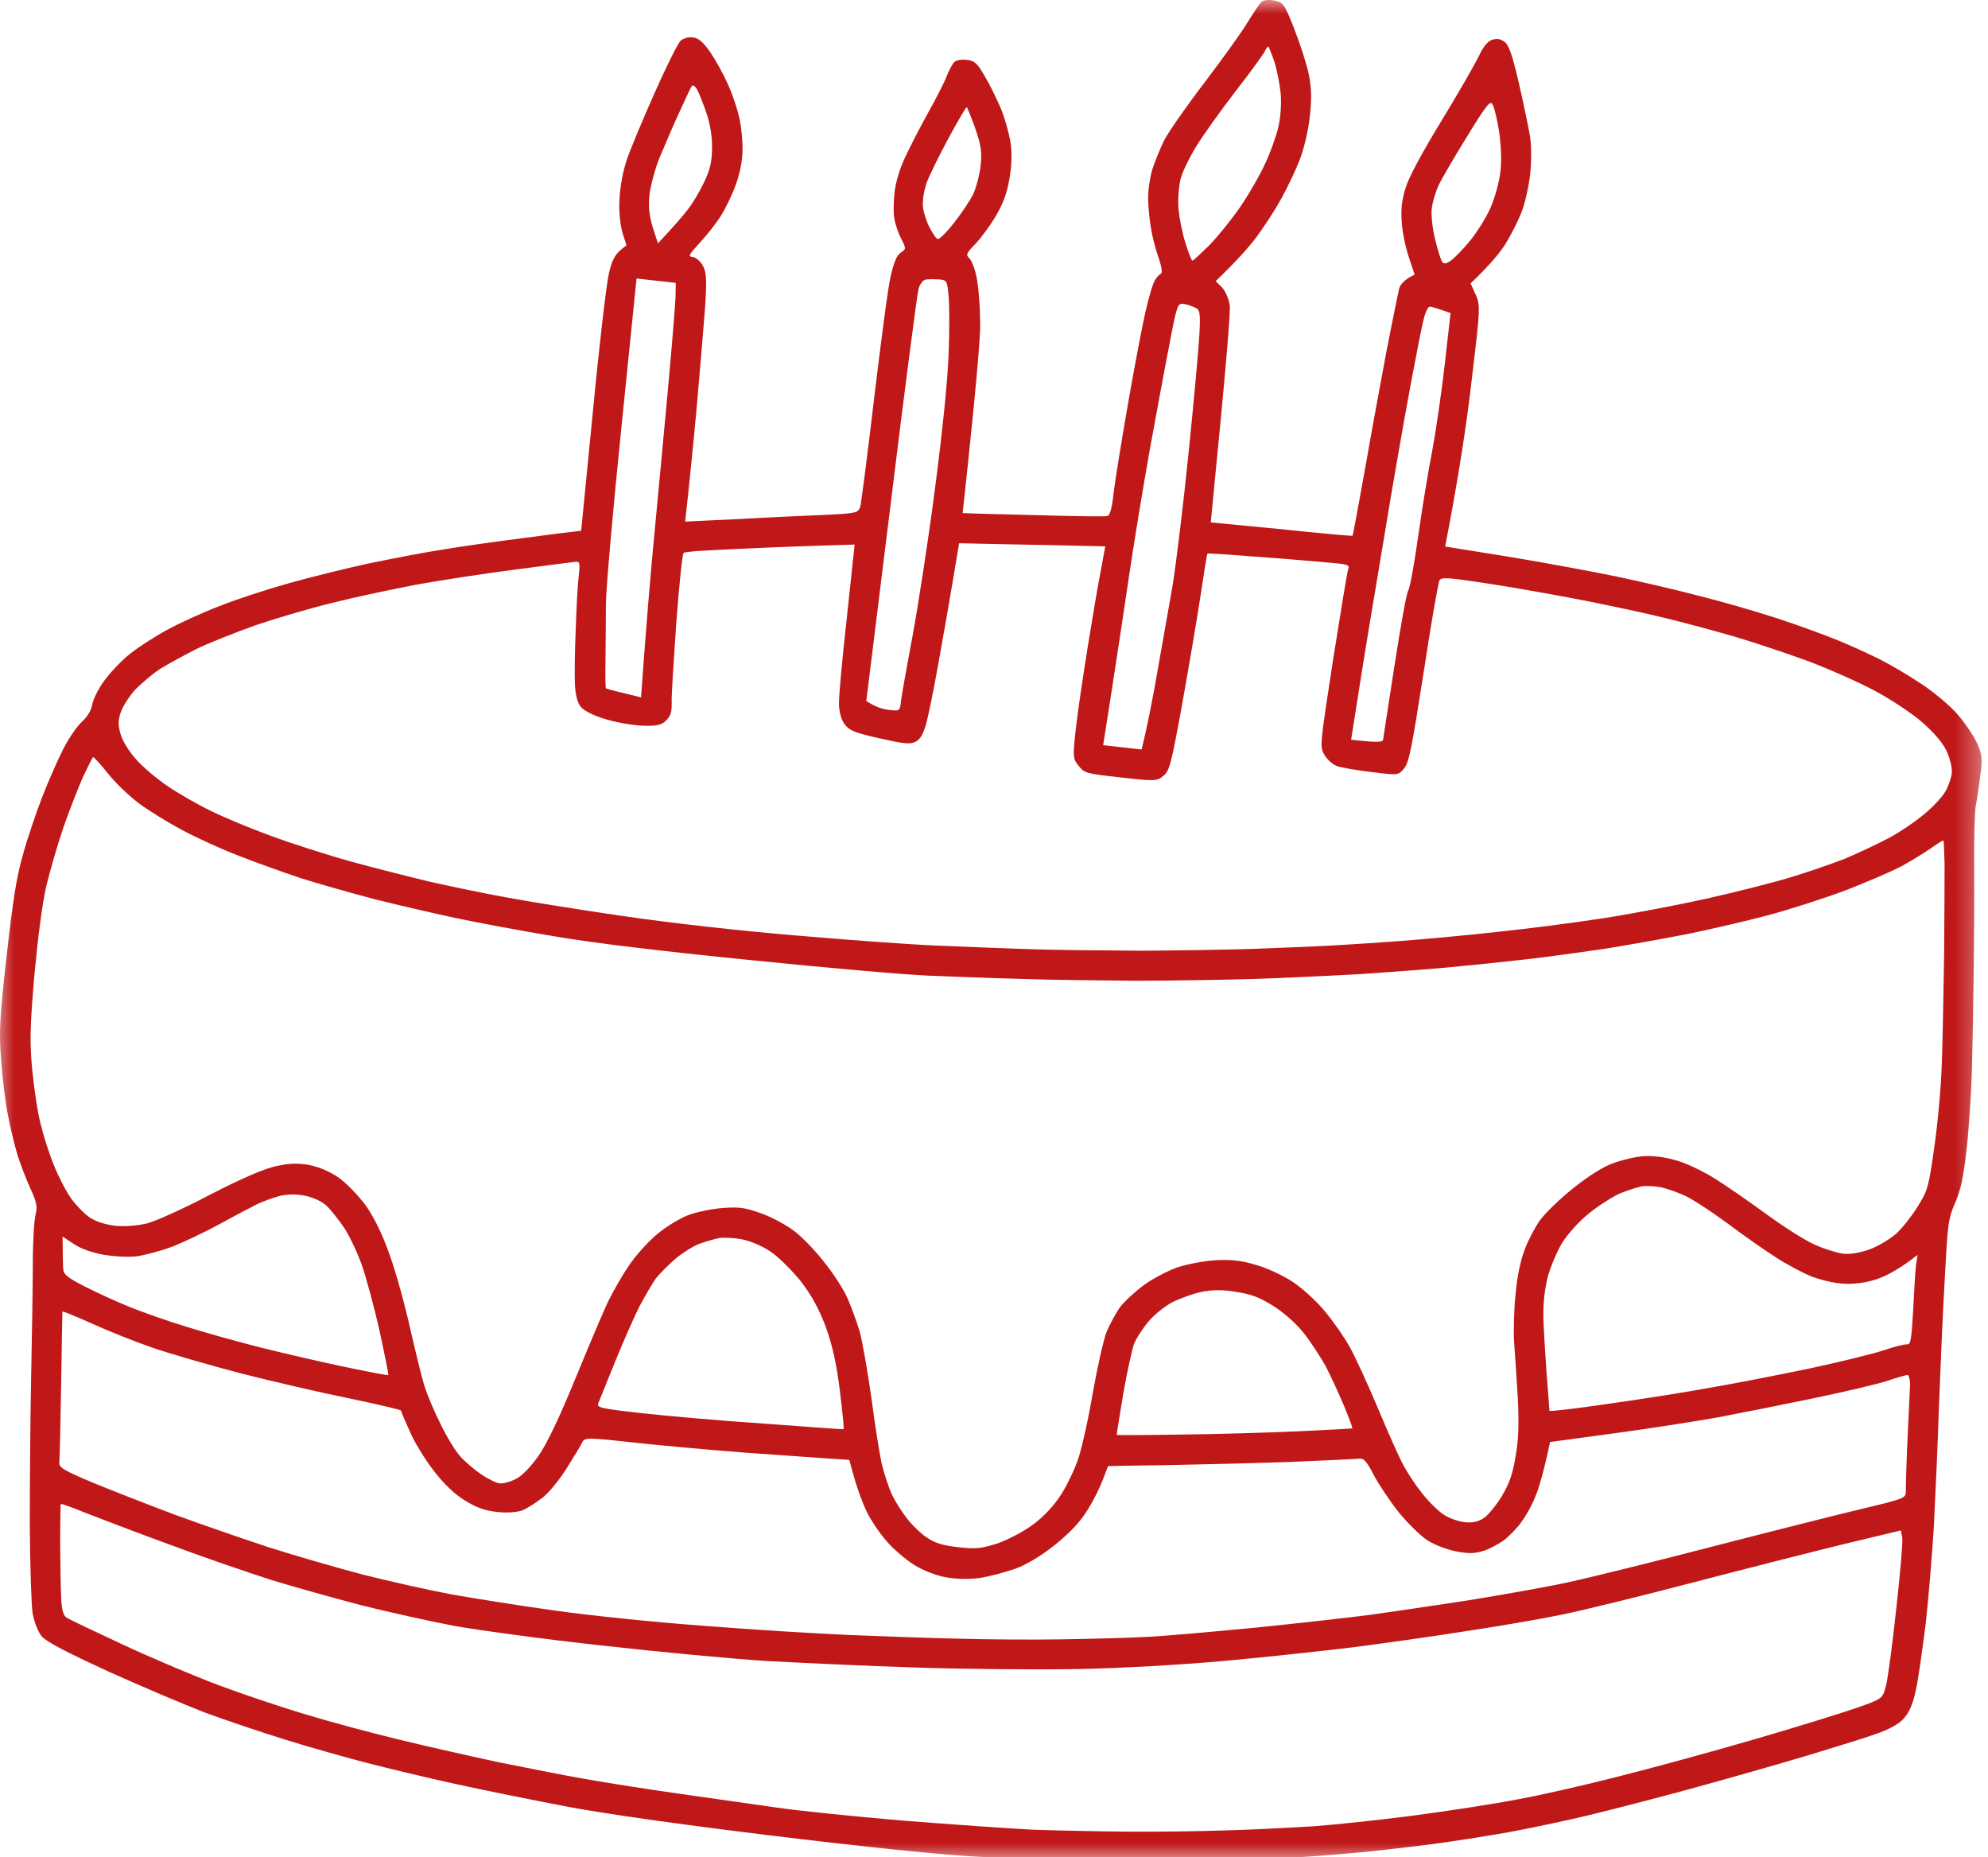 <?xml version="1.0" encoding="UTF-8"?> <svg xmlns="http://www.w3.org/2000/svg" viewBox="0 0 70.664 66" fill="none"><mask id="mask0_752_12" style="mask-type:luminance" maskUnits="userSpaceOnUse" x="-1" y="0" width="283" height="264"><path d="M-0.227 0H70.6V66.153H-0.227V0Z" fill="white"></path></mask><g mask="url(#mask0_752_12)"><path fill-rule="evenodd" clip-rule="evenodd" d="M45.293 0.019C45.621 0.087 45.654 0.14 46.001 1.018C46.201 1.525 46.435 2.243 46.514 2.607C46.616 3.102 46.632 3.489 46.557 4.143C46.498 4.671 46.351 5.286 46.197 5.684C46.058 6.044 45.758 6.681 45.525 7.09C45.301 7.5 44.895 8.115 44.629 8.47C44.362 8.817 43.932 9.301 43.213 9.991L43.435 10.213C43.55 10.335 43.676 10.616 43.71 10.838C43.745 11.058 43.601 12.851 43.037 18.567L45.549 18.809C46.925 18.955 48.061 19.053 48.072 19.044C48.092 19.046 48.28 17.991 48.512 16.712C48.736 15.434 49.089 13.518 49.288 12.453C49.497 11.39 49.697 10.404 49.734 10.25C49.779 10.108 49.917 9.936 50.283 9.759L50.068 9.113C49.952 8.754 49.836 8.197 49.824 7.87C49.79 7.451 49.83 7.101 49.956 6.699C50.054 6.345 50.53 5.45 51.22 4.323C51.825 3.333 52.417 2.294 52.558 2.013C52.702 1.684 52.874 1.476 53.019 1.422C53.194 1.363 53.31 1.376 53.458 1.472C53.625 1.57 53.752 1.93 53.991 2.965C54.163 3.715 54.344 4.576 54.389 4.877C54.435 5.178 54.437 5.781 54.388 6.211C54.339 6.639 54.202 7.247 54.077 7.558C53.953 7.87 53.699 8.375 53.507 8.679C53.314 8.985 52.959 9.418 52.273 10.072L52.447 10.457C52.622 10.843 52.623 10.912 52.314 13.486C52.151 14.93 51.865 16.862 51.369 19.425L53.649 19.79C54.901 20 56.604 20.311 57.424 20.483C58.245 20.653 59.563 20.96 60.36 21.169C61.149 21.365 62.403 21.724 63.136 21.965C63.87 22.205 64.857 22.564 65.319 22.754C65.782 22.945 66.459 23.248 66.823 23.437C67.189 23.617 67.845 24.007 68.306 24.314C68.756 24.612 69.343 25.103 69.595 25.408C69.857 25.704 70.161 26.164 70.281 26.424C70.454 26.819 70.473 26.998 70.388 27.573C70.347 27.944 70.272 28.429 70.229 28.641C70.189 28.854 70.164 29.829 70.173 30.809C70.18 31.787 70.169 33.476 70.155 34.561C70.142 35.646 70.116 37.194 70.093 38.012C70.07 38.82 69.988 40.084 69.907 40.806C69.792 41.831 69.705 42.255 69.502 42.736C69.248 43.321 69.233 43.457 69.127 45.46C69.056 46.618 68.972 48.674 68.919 50.031C68.876 51.38 68.789 53.287 68.739 54.259C68.679 55.231 68.552 56.797 68.447 57.733C68.326 58.668 68.18 59.749 68.089 60.114C67.988 60.586 67.854 60.877 67.664 61.084C67.492 61.281 67.126 61.478 66.623 61.648C66.201 61.798 65.045 62.152 64.062 62.447C63.081 62.741 61.284 63.25 60.083 63.579C58.88 63.908 57.272 64.321 56.52 64.503C55.769 64.685 54.554 64.943 53.838 65.08C53.112 65.216 51.804 65.423 50.92 65.541C50.038 65.659 48.546 65.827 47.62 65.901C46.682 65.984 45.16 66.079 44.237 66.113C43.305 66.147 41.997 66.177 41.315 66.18C40.633 66.181 39.321 66.172 38.404 66.148C37.478 66.124 35.739 66.045 34.521 65.977C33.118 65.89 30.491 65.613 27.295 65.223C24.128 64.837 21.512 64.464 20.196 64.217C19.055 64 17.267 63.641 16.236 63.415C15.204 63.191 13.752 62.839 13.012 62.648C12.273 62.456 10.981 62.093 10.141 61.83C9.301 61.569 8.016 61.138 7.285 60.867C6.556 60.587 5.01 59.929 3.844 59.403C2.36 58.721 1.66 58.357 1.484 58.16C1.354 57.997 1.215 57.654 1.161 57.343C1.114 57.061 1.071 55.682 1.06 54.298C1.057 52.915 1.075 50.555 1.105 49.068C1.134 47.579 1.166 45.715 1.166 44.924C1.166 44.134 1.215 43.339 1.266 43.157C1.337 42.889 1.297 42.707 1.083 42.248C0.941 41.935 0.734 41.399 0.624 41.06C0.524 40.723 0.367 40.092 0.288 39.659C0.197 39.234 0.089 38.352 0.043 37.704C-0.04 36.687 -0.016 36.206 0.238 33.953C0.466 31.923 0.593 31.147 0.82 30.362C0.971 29.807 1.283 28.884 1.505 28.316C1.728 27.738 2.072 26.966 2.262 26.593C2.463 26.21 2.759 25.779 2.934 25.632C3.121 25.454 3.245 25.231 3.275 25.057C3.293 24.892 3.473 24.516 3.685 24.223C3.897 23.922 4.311 23.485 4.615 23.242C4.919 23 5.516 22.613 5.946 22.384C6.378 22.146 7.212 21.765 7.811 21.537C8.411 21.298 9.517 20.938 10.273 20.728C11.027 20.516 12.287 20.203 13.067 20.034C13.846 19.875 15.028 19.641 15.692 19.539C16.356 19.426 17.641 19.245 18.553 19.13C19.466 19.005 20.308 18.903 20.658 18.863L21.074 14.632C21.295 12.315 21.555 10.102 21.64 9.736C21.759 9.215 21.85 9.019 22.268 8.72L22.122 8.259C22.045 7.983 21.991 7.493 22.021 7.062C22.043 6.61 22.145 6.088 22.271 5.707C22.379 5.363 22.824 4.308 23.248 3.347C23.673 2.388 24.095 1.536 24.193 1.448C24.292 1.361 24.486 1.303 24.631 1.33C24.836 1.353 24.997 1.499 25.252 1.863C25.447 2.152 25.726 2.658 25.876 3.001C26.035 3.344 26.212 3.878 26.276 4.182C26.35 4.487 26.4 5.007 26.394 5.331C26.39 5.716 26.303 6.141 26.157 6.56C26.027 6.92 25.783 7.426 25.616 7.684C25.447 7.952 25.101 8.387 24.867 8.637C24.483 9.058 24.447 9.114 24.623 9.133C24.731 9.145 24.892 9.282 24.983 9.441C25.114 9.682 25.124 9.94 25.064 10.912C25.013 11.558 24.885 13.124 24.772 14.386C24.659 15.648 24.515 17.103 24.354 18.538L26.271 18.447C27.315 18.387 28.705 18.326 29.34 18.299C30.442 18.245 30.504 18.232 30.579 18.004C30.614 17.869 30.839 16.137 31.071 14.156C31.311 12.167 31.563 10.221 31.657 9.826C31.775 9.306 31.88 9.07 32.02 8.978C32.211 8.851 32.212 8.841 32.035 8.486C31.929 8.286 31.818 7.957 31.79 7.766C31.752 7.574 31.761 7.151 31.798 6.829C31.838 6.467 31.98 5.999 32.174 5.587C32.344 5.221 32.71 4.511 32.994 4C33.281 3.488 33.583 2.9 33.656 2.69C33.74 2.483 33.863 2.26 33.929 2.198C34.005 2.136 34.206 2.101 34.372 2.129C34.645 2.16 34.742 2.251 35.007 2.715C35.19 3.021 35.439 3.534 35.571 3.845C35.704 4.156 35.852 4.687 35.913 5.019C35.975 5.441 35.969 5.846 35.881 6.35C35.794 6.874 35.653 7.243 35.396 7.678C35.2 8.012 34.874 8.45 34.684 8.655C34.337 9.011 34.323 9.05 34.466 9.194C34.553 9.283 34.675 9.613 34.727 9.935C34.789 10.267 34.84 10.956 34.841 11.469C34.851 11.984 34.707 13.717 34.218 18.236L34.858 18.258C35.212 18.268 36.344 18.297 37.369 18.323C38.393 18.35 39.301 18.363 39.363 18.34C39.454 18.32 39.522 18.072 39.58 17.555C39.626 17.145 39.853 15.738 40.081 14.43C40.308 13.122 40.594 11.622 40.713 11.093C40.833 10.563 40.989 10.046 41.06 9.946C41.12 9.844 41.22 9.746 41.273 9.723C41.325 9.699 41.283 9.447 41.185 9.169C41.08 8.881 40.956 8.402 40.911 8.101C40.856 7.798 40.811 7.32 40.812 7.053C40.803 6.775 40.874 6.318 40.956 6.031C41.048 5.745 41.239 5.273 41.379 4.992C41.52 4.712 42.168 3.778 42.816 2.932C43.465 2.076 44.156 1.117 44.353 0.782C44.558 0.45 44.772 0.128 44.838 0.067C44.904 0.005 45.095 -0.023 45.298 0.019H45.293ZM43.946 3.207C43.426 3.881 42.792 4.767 42.539 5.173C42.287 5.58 42.018 6.122 41.957 6.392C41.899 6.652 41.858 7.142 41.896 7.471C41.928 7.801 42.036 8.337 42.147 8.667C42.248 8.994 42.356 9.263 42.386 9.265C42.414 9.269 42.681 9.013 42.991 8.711C43.293 8.4 43.799 7.775 44.105 7.325C44.414 6.866 44.808 6.18 44.98 5.794C45.161 5.409 45.365 4.83 45.44 4.511C45.52 4.155 45.551 3.704 45.524 3.336C45.492 3.006 45.392 2.49 45.297 2.193C45.199 1.906 45.099 1.658 45.08 1.656C45.052 1.653 45.003 1.726 44.965 1.811C44.925 1.904 44.468 2.535 43.947 3.207H43.946ZM51.134 6.585C51.028 6.82 50.916 7.193 50.892 7.417C50.865 7.651 50.919 8.142 51.015 8.518C51.109 8.904 51.218 9.262 51.27 9.317C51.328 9.39 51.432 9.368 51.583 9.254C51.712 9.159 52.025 8.84 52.266 8.541C52.508 8.241 52.832 7.725 52.98 7.385C53.127 7.047 53.287 6.492 53.327 6.14C53.384 5.771 53.355 5.176 53.291 4.704C53.223 4.261 53.114 3.814 53.057 3.719C52.977 3.552 52.85 3.705 52.148 4.851C51.701 5.572 51.248 6.35 51.133 6.585H51.134ZM32.919 6.561C32.824 6.866 32.782 7.167 32.811 7.388C32.838 7.579 32.941 7.897 33.047 8.096C33.153 8.296 33.27 8.477 33.328 8.493C33.386 8.52 33.641 8.261 33.906 7.927C34.17 7.591 34.48 7.131 34.595 6.897C34.701 6.662 34.821 6.211 34.856 5.889C34.909 5.421 34.872 5.15 34.662 4.554C34.519 4.152 34.38 3.81 34.36 3.807C34.34 3.806 34.036 4.315 33.7 4.939C33.361 5.572 33.003 6.293 32.914 6.56L32.919 6.561ZM24.123 4.038C23.901 4.527 23.592 5.254 23.429 5.64C23.276 6.029 23.122 6.613 23.085 6.935C23.04 7.346 23.081 7.685 23.203 8.084L23.387 8.649C23.971 8.023 24.278 7.673 24.441 7.453C24.613 7.246 24.868 6.81 25.024 6.481C25.244 6.022 25.303 5.762 25.31 5.259C25.317 4.855 25.24 4.392 25.106 4.001C24.986 3.661 24.841 3.289 24.774 3.174C24.708 3.057 24.625 3.009 24.591 3.055C24.556 3.1 24.347 3.55 24.124 4.04L24.123 4.038ZM50.131 13.733C49.931 14.798 49.498 17.259 49.18 19.208C48.852 21.157 48.454 23.542 48.305 24.524L48.026 26.291C48.972 26.397 49.152 26.378 49.162 26.289C49.168 26.232 49.352 25.036 49.568 23.649C49.784 22.26 49.998 21.058 50.056 20.987C50.113 20.914 50.271 20.043 50.411 19.05C50.552 18.059 50.776 16.682 50.914 15.995C51.041 15.298 51.244 13.928 51.356 12.933L51.56 11.127C51.085 10.956 50.893 10.904 50.825 10.897C50.766 10.89 50.665 11.086 50.607 11.336C50.538 11.596 50.329 12.669 50.13 13.733H50.131ZM40.866 16.001C40.645 17.25 40.317 19.218 40.148 20.366C39.979 21.512 39.701 23.358 39.527 24.475L39.212 26.484L40.577 26.638C40.775 25.86 40.966 24.863 41.129 23.934C41.294 23.004 41.539 21.609 41.676 20.834C41.803 20.058 42.062 17.933 42.247 16.107C42.433 14.28 42.606 12.393 42.632 11.902C42.673 11.097 42.655 11.006 42.465 10.925C42.354 10.872 42.161 10.811 42.055 10.799C41.86 10.777 41.832 10.844 41.566 12.246C41.406 13.057 41.095 14.752 40.866 16.001ZM32.65 10.264C32.602 10.436 32.163 13.796 31.68 17.742L30.793 24.913C31.115 25.127 31.381 25.207 31.597 25.231C31.987 25.276 31.987 25.276 32.028 24.904C32.051 24.709 32.235 23.673 32.435 22.609C32.633 21.544 32.996 19.205 33.228 17.413C33.497 15.368 33.679 13.581 33.717 12.627C33.751 11.792 33.75 10.843 33.717 10.522C33.669 9.975 33.652 9.953 33.369 9.93C33.201 9.921 32.994 9.918 32.903 9.937C32.814 9.946 32.698 10.093 32.65 10.264ZM22.088 15.191C21.788 18.111 21.539 20.938 21.537 21.482C21.536 22.025 21.526 22.913 21.523 23.455C21.511 23.998 21.519 24.453 21.539 24.466C21.552 24.476 21.834 24.557 22.171 24.635L22.786 24.784C22.976 22.128 23.133 20.298 23.258 19.008C23.384 17.718 23.594 15.411 23.738 13.876C23.882 12.341 23.998 10.852 24.012 10.567L24.02 10.054L22.626 9.898L22.088 15.191ZM42.923 19.67C42.902 19.676 42.8 20.327 42.682 21.115C42.564 21.902 42.269 23.637 42.032 24.963C41.619 27.229 41.57 27.401 41.342 27.583C41.124 27.767 41.025 27.766 39.835 27.631C38.605 27.492 38.547 27.486 38.339 27.215C38.132 26.965 38.129 26.896 38.246 25.852C38.315 25.247 38.513 23.926 38.677 22.906C38.84 21.897 39.044 20.696 39.135 20.242L39.287 19.418C37.937 19.385 36.764 19.362 35.817 19.345L34.092 19.308C33.754 21.355 33.515 22.691 33.353 23.592C33.192 24.503 32.994 25.469 32.914 25.746C32.814 26.1 32.705 26.286 32.538 26.365C32.339 26.461 32.144 26.439 31.267 26.242C30.41 26.047 30.201 25.974 30.037 25.758C29.915 25.616 29.83 25.33 29.822 25.043C29.81 24.794 29.937 23.405 30.099 21.972L30.378 19.355C29.655 19.372 28.612 19.413 27.602 19.448C26.589 19.491 25.456 19.543 25.069 19.568C24.691 19.584 24.341 19.625 24.298 19.649C24.255 19.684 24.139 20.807 24.038 22.148C23.946 23.501 23.86 24.776 23.875 24.995C23.882 25.293 23.839 25.446 23.678 25.606C23.521 25.766 23.349 25.806 22.887 25.793C22.561 25.787 21.97 25.69 21.577 25.576C21.127 25.447 20.79 25.28 20.658 25.136C20.527 24.984 20.456 24.729 20.435 24.312C20.422 23.994 20.431 23.126 20.464 22.388C20.486 21.66 20.532 20.815 20.567 20.503C20.622 20.016 20.609 19.944 20.459 19.967C20.36 19.976 19.427 20.098 18.374 20.236C17.332 20.366 15.744 20.612 14.856 20.769C13.969 20.937 12.602 21.226 11.818 21.425C11.037 21.614 9.8 21.978 9.061 22.231C8.329 22.495 7.368 22.87 6.938 23.088C6.509 23.308 5.941 23.618 5.686 23.777C5.429 23.946 5.047 24.27 4.835 24.482C4.622 24.706 4.395 25.056 4.313 25.263C4.199 25.557 4.19 25.743 4.274 26.05C4.327 26.283 4.567 26.684 4.805 26.949C5.03 27.222 5.553 27.665 5.957 27.939C6.352 28.209 7.067 28.616 7.527 28.836C7.995 29.066 8.948 29.459 9.651 29.717C10.352 29.974 11.621 30.383 12.463 30.616C13.307 30.85 14.584 31.171 15.296 31.341C16.009 31.5 17.205 31.752 17.952 31.886C18.697 32.029 20.579 32.33 22.125 32.554C23.874 32.809 26.226 33.075 28.32 33.25C30.18 33.411 32.384 33.57 33.22 33.604C34.055 33.64 35.561 33.701 36.565 33.734C37.567 33.768 39.364 33.782 40.559 33.789C41.755 33.785 43.497 33.754 44.42 33.729C45.352 33.695 46.642 33.643 47.297 33.608C47.954 33.573 49.099 33.495 49.836 33.44C50.574 33.385 52.081 33.248 53.181 33.125C54.28 33.012 55.995 32.79 56.991 32.635C57.986 32.48 59.621 32.17 60.624 31.947C61.628 31.724 62.98 31.382 63.625 31.188C64.269 30.993 65.152 30.688 65.577 30.519C66.003 30.339 66.69 30.021 67.089 29.81C67.498 29.599 68.086 29.2 68.403 28.93C68.719 28.67 69.057 28.302 69.157 28.116C69.257 27.94 69.357 27.654 69.378 27.478C69.397 27.302 69.317 26.959 69.189 26.687C69.046 26.384 68.731 26.023 68.299 25.648C67.93 25.33 67.185 24.842 66.644 24.553C66.104 24.264 65.069 23.803 64.339 23.523C63.609 23.253 62.409 22.851 61.673 22.631C60.937 22.419 59.815 22.115 59.18 21.964C58.547 21.804 57.263 21.532 56.334 21.347C55.407 21.164 53.876 20.893 52.945 20.748C51.527 20.53 51.233 20.507 51.171 20.619C51.123 20.693 50.867 22.165 50.603 23.904C50.185 26.574 50.088 27.086 49.915 27.304C49.708 27.558 49.708 27.558 48.763 27.441C48.236 27.382 47.684 27.279 47.532 27.233C47.381 27.177 47.182 27.006 47.082 26.837C46.909 26.541 46.909 26.541 47.382 23.462C47.653 21.773 47.885 20.317 47.924 20.224C47.981 20.071 47.904 20.053 47.18 19.991C46.73 19.949 45.596 19.853 44.654 19.786C43.714 19.711 42.929 19.662 42.918 19.67H42.923ZM67.67 30.744C67.332 30.933 66.419 31.324 65.654 31.624C64.891 31.913 63.62 32.323 62.835 32.532C62.051 32.74 60.752 33.039 59.944 33.204C59.136 33.36 57.825 33.598 57.02 33.725C56.216 33.842 54.952 34.016 54.212 34.1C53.471 34.185 52.232 34.312 51.462 34.384C50.694 34.455 49.309 34.556 48.373 34.619C47.449 34.673 45.77 34.751 44.649 34.792C43.53 34.824 41.619 34.856 40.394 34.857C39.169 34.847 37.334 34.829 36.302 34.792C35.277 34.765 33.792 34.706 33.005 34.676C32.217 34.647 29.381 34.398 26.694 34.125C23.47 33.802 21.101 33.516 19.725 33.281C18.58 33.094 16.994 32.796 16.194 32.627C15.402 32.459 14.102 32.155 13.304 31.956C12.518 31.748 11.35 31.42 10.72 31.22C10.092 31.011 9.085 30.651 8.489 30.416C7.891 30.19 6.981 29.772 6.468 29.498C5.956 29.222 5.262 28.799 4.926 28.543C4.589 28.287 4.089 27.817 3.83 27.482C3.571 27.156 3.332 26.901 3.312 26.909C3.29 26.915 3.125 27.244 2.944 27.628C2.771 28.024 2.454 28.828 2.247 29.427C2.041 30.037 1.767 30.983 1.636 31.532C1.493 32.187 1.345 33.327 1.219 34.696C1.066 36.496 1.052 37.058 1.148 38.047C1.213 38.706 1.342 39.57 1.447 39.957C1.541 40.354 1.745 40.999 1.908 41.392C2.061 41.785 2.337 42.321 2.524 42.589C2.713 42.847 3.022 43.168 3.216 43.289C3.429 43.421 3.772 43.529 4.094 43.565C4.406 43.601 4.874 43.563 5.219 43.484C5.536 43.402 6.555 42.943 7.48 42.454C8.58 41.887 9.38 41.542 9.816 41.444C10.292 41.338 10.628 41.337 11.005 41.409C11.344 41.477 11.721 41.637 12.032 41.85C12.308 42.04 12.74 42.494 12.998 42.839C13.304 43.277 13.594 43.864 13.856 44.615C14.081 45.242 14.403 46.415 14.58 47.216C14.765 48.026 14.988 48.941 15.082 49.248C15.184 49.565 15.433 50.167 15.652 50.596C15.859 51.035 16.177 51.554 16.351 51.752C16.527 51.949 16.869 52.245 17.109 52.401C17.347 52.566 17.638 52.707 17.765 52.721C17.881 52.734 18.145 52.665 18.346 52.56C18.566 52.445 18.867 52.134 19.15 51.731C19.446 51.3 19.883 50.391 20.485 48.917C20.973 47.727 21.498 46.492 21.652 46.183C21.803 45.885 22.112 45.336 22.349 44.988C22.588 44.629 23.049 44.117 23.376 43.848C23.725 43.562 24.213 43.271 24.541 43.159C24.849 43.056 25.394 42.949 25.751 42.93C26.299 42.893 26.503 42.926 27.063 43.127C27.434 43.258 27.956 43.544 28.219 43.742C28.492 43.949 28.972 44.438 29.282 44.84C29.603 45.231 29.973 45.806 30.115 46.118C30.25 46.421 30.454 46.976 30.562 47.335C30.658 47.7 30.845 48.769 30.977 49.702C31.098 50.645 31.267 51.691 31.339 52.016C31.42 52.35 31.581 52.843 31.692 53.093C31.811 53.353 32.071 53.759 32.262 53.997C32.461 54.247 32.783 54.55 32.986 54.672C33.252 54.85 33.54 54.931 34.077 54.991C34.701 55.061 34.912 55.036 35.507 54.836C35.898 54.692 36.445 54.398 36.78 54.14C37.138 53.864 37.509 53.461 37.739 53.082C37.943 52.76 38.215 52.188 38.336 51.816C38.455 51.454 38.692 50.413 38.844 49.501C39.005 48.601 39.223 47.627 39.335 47.334C39.455 47.052 39.667 46.661 39.819 46.45C39.971 46.25 40.345 45.907 40.647 45.683C40.948 45.46 41.484 45.175 41.844 45.047C42.193 44.929 42.819 44.811 43.227 44.788C43.803 44.764 44.125 44.801 44.641 44.956C45.014 45.058 45.577 45.319 45.91 45.533C46.242 45.74 46.762 46.213 47.066 46.573C47.373 46.934 47.781 47.522 47.969 47.86C48.167 48.208 48.619 49.198 48.978 50.049C49.335 50.909 49.747 51.825 49.885 52.077C50.024 52.339 50.32 52.788 50.553 53.08C50.787 53.374 51.133 53.719 51.328 53.839C51.511 53.959 51.845 54.075 52.059 54.1C52.332 54.131 52.545 54.086 52.747 53.95C52.909 53.839 53.195 53.487 53.389 53.164C53.658 52.71 53.775 52.367 53.876 51.736C53.981 51.155 53.994 50.554 53.95 49.669C53.908 48.993 53.85 48.097 53.818 47.679C53.797 47.271 53.814 46.492 53.875 45.956C53.926 45.369 54.058 44.761 54.196 44.411C54.311 44.098 54.551 43.642 54.727 43.385C54.904 43.138 55.437 42.614 55.915 42.234C56.457 41.802 57 41.456 57.349 41.338C57.658 41.224 58.145 41.111 58.414 41.092C58.743 41.071 59.122 41.114 59.535 41.228C59.88 41.315 60.491 41.601 60.897 41.855C61.304 42.099 62.146 42.688 62.777 43.144C63.407 43.61 64.19 44.103 64.53 44.249C64.869 44.397 65.318 44.536 65.532 44.56C65.766 44.587 66.149 44.521 66.49 44.392C66.789 44.276 67.213 44.019 67.423 43.825C67.632 43.63 67.967 43.204 68.172 42.871C68.522 42.308 68.553 42.203 68.756 40.764C68.878 39.938 68.999 38.598 69.023 37.781C69.053 36.974 69.084 35.219 69.105 33.888C69.116 32.564 69.121 31.113 69.12 30.678C69.11 30.242 69.092 29.885 69.081 29.874C69.062 29.862 68.884 29.97 68.668 30.124C68.465 30.269 68.008 30.553 67.67 30.742V30.744ZM57.604 42.405C57.333 42.523 56.833 42.843 56.487 43.12C56.128 43.404 55.732 43.855 55.529 44.167C55.346 44.473 55.116 45.02 55.017 45.374C54.908 45.806 54.856 46.274 54.858 46.789C54.87 47.215 54.925 48.13 54.975 48.828C55.034 49.525 55.075 50.123 55.074 50.142C55.07 50.172 56.03 50.063 57.206 49.888C58.381 49.724 60.02 49.464 60.847 49.31C61.683 49.168 63.25 48.86 64.333 48.635C65.415 48.402 66.604 48.111 66.975 47.985C67.344 47.858 67.709 47.771 67.788 47.78C67.914 47.794 67.943 47.629 68.002 46.589C68.036 45.931 68.076 45.214 68.102 44.989L68.161 44.601C67.521 45.102 67.081 45.329 66.771 45.442C66.42 45.57 65.988 45.641 65.614 45.628C65.241 45.617 64.807 45.518 64.408 45.374C64.067 45.237 63.481 44.924 63.103 44.674C62.726 44.434 61.938 43.882 61.364 43.451C60.789 43.03 60.126 42.6 59.89 42.495C59.656 42.389 59.296 42.259 59.084 42.207C58.871 42.162 58.568 42.139 58.398 42.159C58.238 42.181 57.878 42.298 57.609 42.407L57.604 42.405ZM41.656 46.291C41.383 46.438 41.002 46.75 40.807 46.986C40.613 47.221 40.397 47.562 40.317 47.74C40.246 47.93 40.068 48.73 39.928 49.524C39.798 50.329 39.685 50.989 39.694 51C39.708 51.01 40.711 51.007 41.938 50.986C43.164 50.976 45.037 50.919 46.101 50.872C47.163 50.823 48.047 50.775 48.068 50.767C48.085 50.749 47.951 50.397 47.773 49.963C47.593 49.538 47.3 48.902 47.122 48.556C46.932 48.219 46.578 47.675 46.328 47.361C46.058 47.023 45.619 46.639 45.249 46.409C44.77 46.108 44.466 45.995 43.941 45.915C43.476 45.833 43.09 45.84 42.706 45.915C42.402 45.979 41.929 46.154 41.656 46.291ZM24.868 44.203C24.642 44.287 24.259 44.53 24.007 44.739C23.766 44.95 23.456 45.26 23.317 45.432C23.188 45.615 22.931 46.051 22.744 46.405C22.554 46.77 22.168 47.654 21.87 48.381C21.568 49.117 21.307 49.78 21.267 49.874C21.209 50.026 21.325 50.059 22.788 50.223C23.656 50.322 25.623 50.494 27.162 50.597C28.701 50.712 29.974 50.805 29.985 50.796C30.006 50.79 29.945 50.179 29.853 49.428C29.733 48.466 29.59 47.817 29.349 47.148C29.096 46.487 28.842 46.024 28.437 45.505C28.115 45.113 27.644 44.645 27.358 44.464C27.074 44.274 26.649 44.098 26.368 44.047C26.107 43.997 25.753 43.978 25.583 43.998C25.422 44.029 25.095 44.121 24.868 44.203ZM9.171 42.783C8.974 42.879 8.354 43.204 7.805 43.508C7.259 43.803 6.486 44.17 6.084 44.323C5.692 44.466 5.143 44.611 4.862 44.65C4.581 44.687 4.07 44.659 3.682 44.596C3.266 44.519 2.858 44.374 2.619 44.21L2.224 43.947C2.231 44.679 2.235 44.996 2.25 45.116C2.259 45.295 2.423 45.422 2.994 45.714C3.385 45.915 4.099 46.244 4.562 46.433C5.034 46.625 5.975 46.958 6.654 47.163C7.341 47.379 8.548 47.712 9.335 47.91C10.133 48.108 11.453 48.415 12.273 48.585C13.093 48.757 13.78 48.884 13.801 48.876C13.822 48.87 13.681 48.182 13.499 47.34C13.317 46.51 13.03 45.46 12.875 44.998C12.718 44.546 12.43 43.94 12.236 43.642C12.041 43.353 11.756 42.995 11.604 42.849C11.424 42.691 11.143 42.561 10.834 42.496C10.545 42.434 10.198 42.445 9.944 42.504C9.72 42.568 9.37 42.688 9.171 42.784V42.783ZM64.46 49.697C63.347 49.928 61.822 50.231 61.074 50.373C60.328 50.506 58.679 50.766 57.404 50.939L55.097 51.251C54.863 52.362 54.692 52.915 54.571 53.198C54.458 53.492 54.238 53.882 54.086 54.082C53.945 54.293 53.677 54.56 53.513 54.699C53.34 54.838 53.013 55.018 52.786 55.101C52.468 55.214 52.238 55.227 51.793 55.147C51.455 55.079 51.028 54.923 50.751 54.754C50.502 54.597 50.039 54.141 49.718 53.748C49.407 53.357 49.009 52.76 48.83 52.424C48.587 51.941 48.473 51.82 48.313 51.841C48.201 51.859 47.06 51.908 45.78 51.962C44.5 52.006 42.539 52.052 41.42 52.074C40.302 52.086 39.391 52.102 39.381 52.111C39.378 52.131 39.294 52.348 39.196 52.603C39.097 52.869 38.855 53.356 38.65 53.678C38.396 54.095 38.027 54.478 37.505 54.903C37.028 55.283 36.497 55.609 36.095 55.752C35.735 55.88 35.164 56.032 34.823 56.084C34.432 56.137 33.978 56.126 33.611 56.056C33.272 55.996 32.817 55.818 32.503 55.625C32.208 55.442 31.766 55.067 31.522 54.783C31.267 54.497 30.954 54.028 30.809 53.734C30.673 53.452 30.477 52.916 30.371 52.549L30.187 51.886C29.236 51.828 27.854 51.722 26.502 51.63C25.16 51.527 23.321 51.36 22.424 51.259C20.951 51.094 20.783 51.095 20.706 51.244C20.667 51.339 20.424 51.736 20.17 52.141C19.916 52.558 19.527 53.038 19.298 53.22C19.061 53.4 18.741 53.611 18.565 53.681C18.38 53.748 18.021 53.776 17.67 53.737C17.231 53.688 16.945 53.587 16.53 53.333C16.16 53.106 15.788 52.752 15.414 52.268C15.104 51.868 14.72 51.241 14.564 50.868C14.398 50.504 14.257 50.172 14.252 50.132C14.235 50.1 13.408 49.909 12.394 49.696C11.39 49.493 9.657 49.091 8.543 48.807C7.44 48.516 6.033 48.111 5.433 47.904C4.834 47.699 3.87 47.313 3.287 47.05C2.704 46.788 2.232 46.596 2.219 46.614C2.217 46.644 2.192 47.826 2.173 49.227C2.151 50.637 2.12 51.889 2.109 51.986C2.09 52.152 2.265 52.261 3.294 52.693C3.956 52.965 5.261 53.477 6.199 53.829C7.139 54.173 8.659 54.699 9.575 55C10.491 55.291 12.001 55.727 12.923 55.97C13.846 56.202 15.263 56.52 16.055 56.668C16.859 56.808 18.47 57.069 19.647 57.23C20.823 57.402 23.216 57.652 24.97 57.78C26.724 57.919 29.058 58.062 30.169 58.109C31.28 58.153 32.983 58.218 33.958 58.238C34.934 58.269 36.621 58.282 37.71 58.265C38.797 58.25 40.206 58.21 40.831 58.173C41.457 58.143 43.214 57.985 44.722 57.839C46.232 57.683 48.033 57.482 48.725 57.39C49.417 57.292 50.955 57.069 52.141 56.886C53.328 56.694 54.94 56.411 55.72 56.241C56.5 56.073 58.838 55.496 60.903 54.958C62.979 54.422 65.369 53.82 66.212 53.619C67.682 53.271 67.756 53.239 67.743 53.001C67.738 52.872 67.763 52.025 67.804 51.131C67.844 50.246 67.884 49.372 67.894 49.195C67.893 49.016 67.849 48.874 67.802 48.868C67.752 48.871 67.436 48.956 67.096 49.075C66.758 49.186 65.57 49.467 64.457 49.697H64.46ZM65.546 54.878C64.439 55.149 62.039 55.758 60.216 56.234C58.395 56.711 56.272 57.233 55.492 57.392C54.713 57.551 53.153 57.82 52.016 57.988C50.88 58.168 49.123 58.414 48.101 58.546C47.079 58.668 45.049 58.893 43.582 59.025C42.094 59.164 39.758 59.296 38.313 59.32C36.876 59.347 34.291 59.323 32.558 59.267C30.826 59.21 28.438 59.099 27.249 59.034C26.063 58.96 23.443 58.714 21.434 58.488C19.423 58.27 17.039 57.944 16.128 57.783C15.228 57.612 13.725 57.275 12.803 57.043C11.882 56.8 10.455 56.403 9.643 56.154C8.833 55.894 7.205 55.336 6.031 54.897C4.853 54.469 3.518 53.952 3.045 53.771C2.582 53.58 2.183 53.437 2.161 53.455C2.146 53.462 2.141 54.074 2.138 54.805C2.144 55.546 2.154 56.427 2.174 56.766C2.186 57.192 2.25 57.416 2.36 57.488C2.442 57.547 3.343 57.974 4.347 58.442C5.351 58.911 6.879 59.558 7.741 59.882C8.604 60.205 10.012 60.681 10.883 60.936C11.753 61.203 13.286 61.612 14.287 61.853C15.297 62.095 16.858 62.448 17.756 62.639C18.664 62.82 20.027 63.092 20.801 63.228C21.576 63.365 23.099 63.606 24.2 63.759C25.299 63.913 26.806 64.132 27.555 64.236C28.302 64.35 30.344 64.558 32.096 64.707C33.847 64.845 35.916 64.989 36.702 65.029C37.489 65.058 38.998 65.089 40.053 65.099C41.11 65.109 42.742 65.085 43.664 65.052C44.596 65.027 45.958 64.953 46.695 64.908C47.432 64.853 49.031 64.687 50.244 64.527C51.457 64.367 53.136 64.111 53.964 63.947C54.802 63.795 56.393 63.431 57.513 63.142C58.631 62.863 60.813 62.269 62.355 61.82C63.897 61.371 65.556 60.855 66.04 60.684C66.914 60.377 66.914 60.367 67.032 59.936C67.098 59.705 67.264 58.479 67.399 57.211C67.54 55.952 67.64 54.808 67.618 54.656L67.567 54.393L65.546 54.878Z" fill="#C01818"></path></g></svg> 
